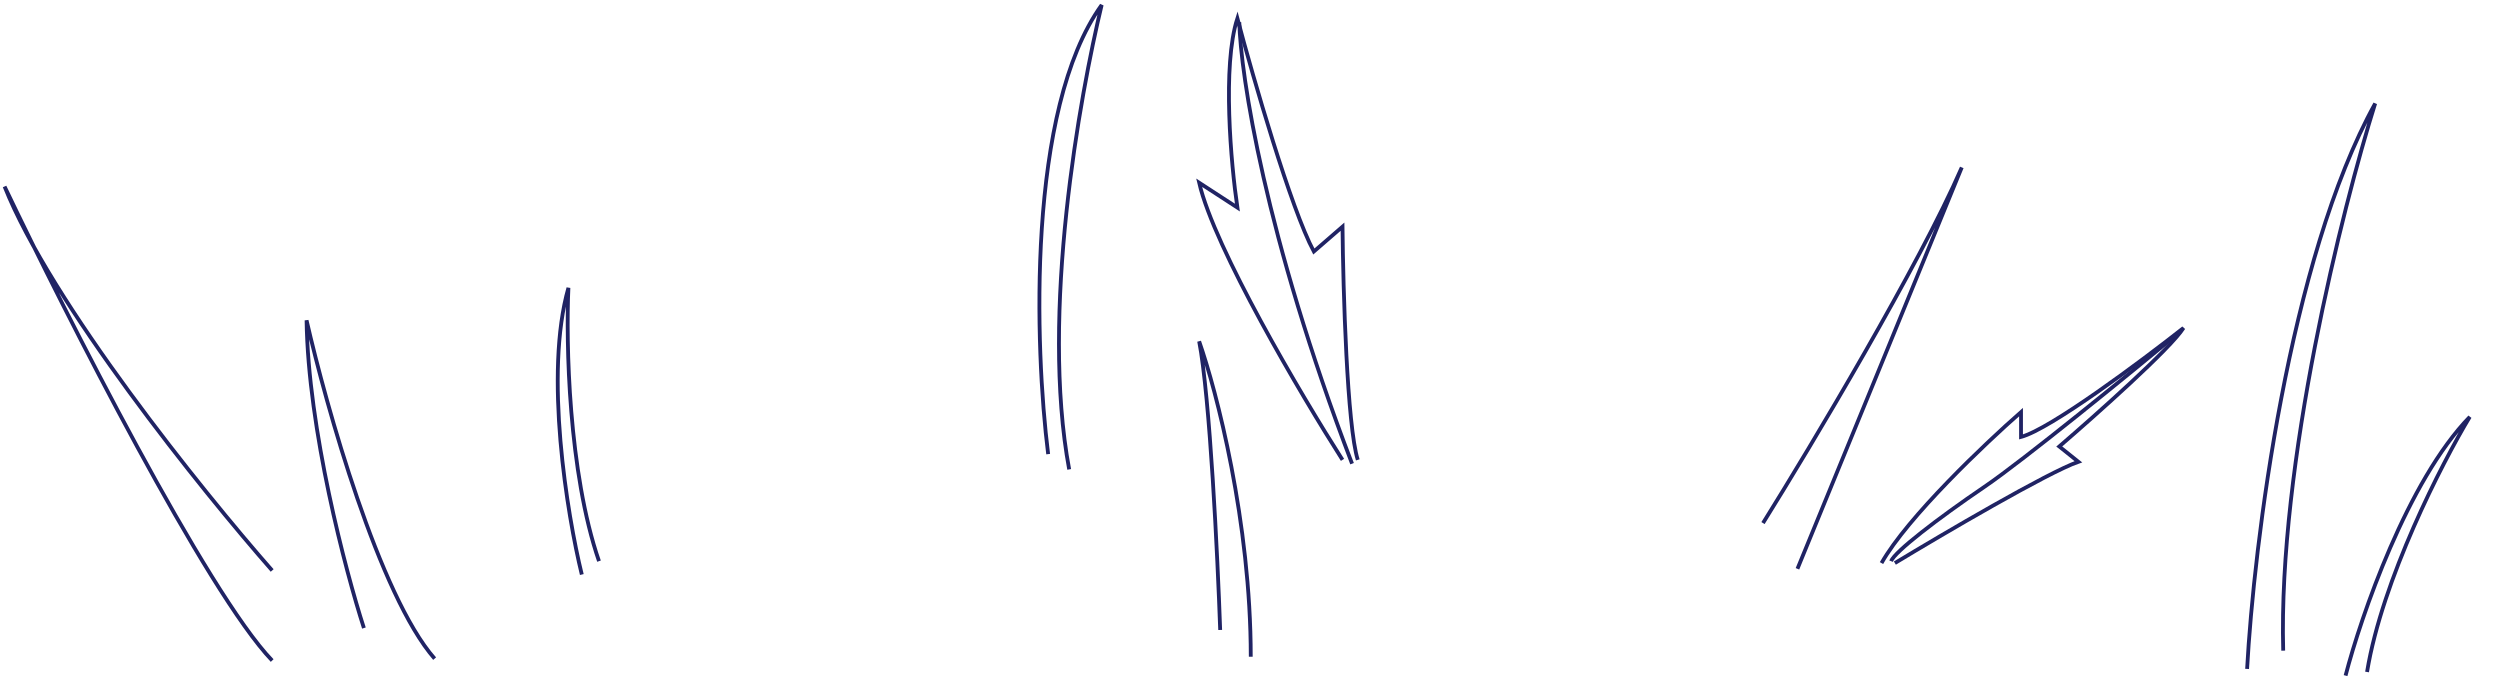 <?xml version="1.0" encoding="UTF-8"?> <svg xmlns="http://www.w3.org/2000/svg" width="545" height="150" viewBox="0 0 545 150" fill="none"><path d="M292.666 100.25C283.638 86.083 264.749 54.167 261.416 39.833L269.749 45.25C268.36 35.806 266.416 14.333 269.749 4C273.222 17.056 281.416 45.5 286.416 54.833L292.666 49.417C292.805 63.306 293.666 92.917 295.999 100.25" stroke="#202364" stroke-width="0.833"></path><path d="M270.167 4.833C270.445 16.222 275.75 51.417 294.75 101.083" stroke="#202364" stroke-width="0.833"></path><path d="M413.083 122.75C423.639 116.361 446.417 103 453.083 100.666L448.917 97.333C456.833 90.527 473.333 75.833 476 71.499C466.833 78.722 446.917 93.583 440.583 95.249V89.833C432.806 96.638 415.833 112.75 410.167 122.75" stroke="#202364" stroke-width="0.833"></path><path d="M474.75 72.75C464.194 81.5 441 100.417 432.667 106.083C422.25 113.167 413.083 120.25 412.25 122.333" stroke="#202364" stroke-width="0.833"></path><path d="M59.333 124.366C44.045 106.971 10.975 65.879 1 40.666C14.507 68.91 45.084 129.119 59.333 143.999" stroke="#202364" stroke-width="0.833"></path><path d="M79.333 136.915C75.305 124.415 67.166 93.499 66.833 69.832C71.139 88.721 82.75 129.915 94.75 143.582" stroke="#202364" stroke-width="0.833"></path><path d="M228.499 98.999C225.583 75.804 223.833 23.749 240.166 1.082C235.444 20.665 226.749 68.332 233.083 102.332" stroke="#202364" stroke-width="0.833"></path><path d="M126.833 125.25C123.639 112.194 118.583 81.417 123.916 62.75C123.361 74.556 123.916 103 130.583 122.333" stroke="#202364" stroke-width="0.833"></path><path d="M511.332 147.281C514.713 134.273 524.864 104.781 538.415 90.879C532.325 101.007 519.32 126.311 516.017 146.493" stroke="#202364" stroke-width="0.833"></path><path d="M489.868 145.825C491.331 118.899 498.964 56.55 517.788 22.56C510.644 45.34 496.633 101.087 497.738 141.842" stroke="#202364" stroke-width="0.833"></path><path d="M384.333 114.031C394.926 97.047 418.422 57.765 427.666 36.499C418.229 59.574 397.853 109.379 391.844 123.999" stroke="#202364" stroke-width="0.833"></path><path d="M265.999 137.332C265.444 121.359 263.749 86.415 261.416 74.415C265.166 85.109 272.666 113.832 272.666 143.165" stroke="#202364" stroke-width="0.833"></path></svg> 